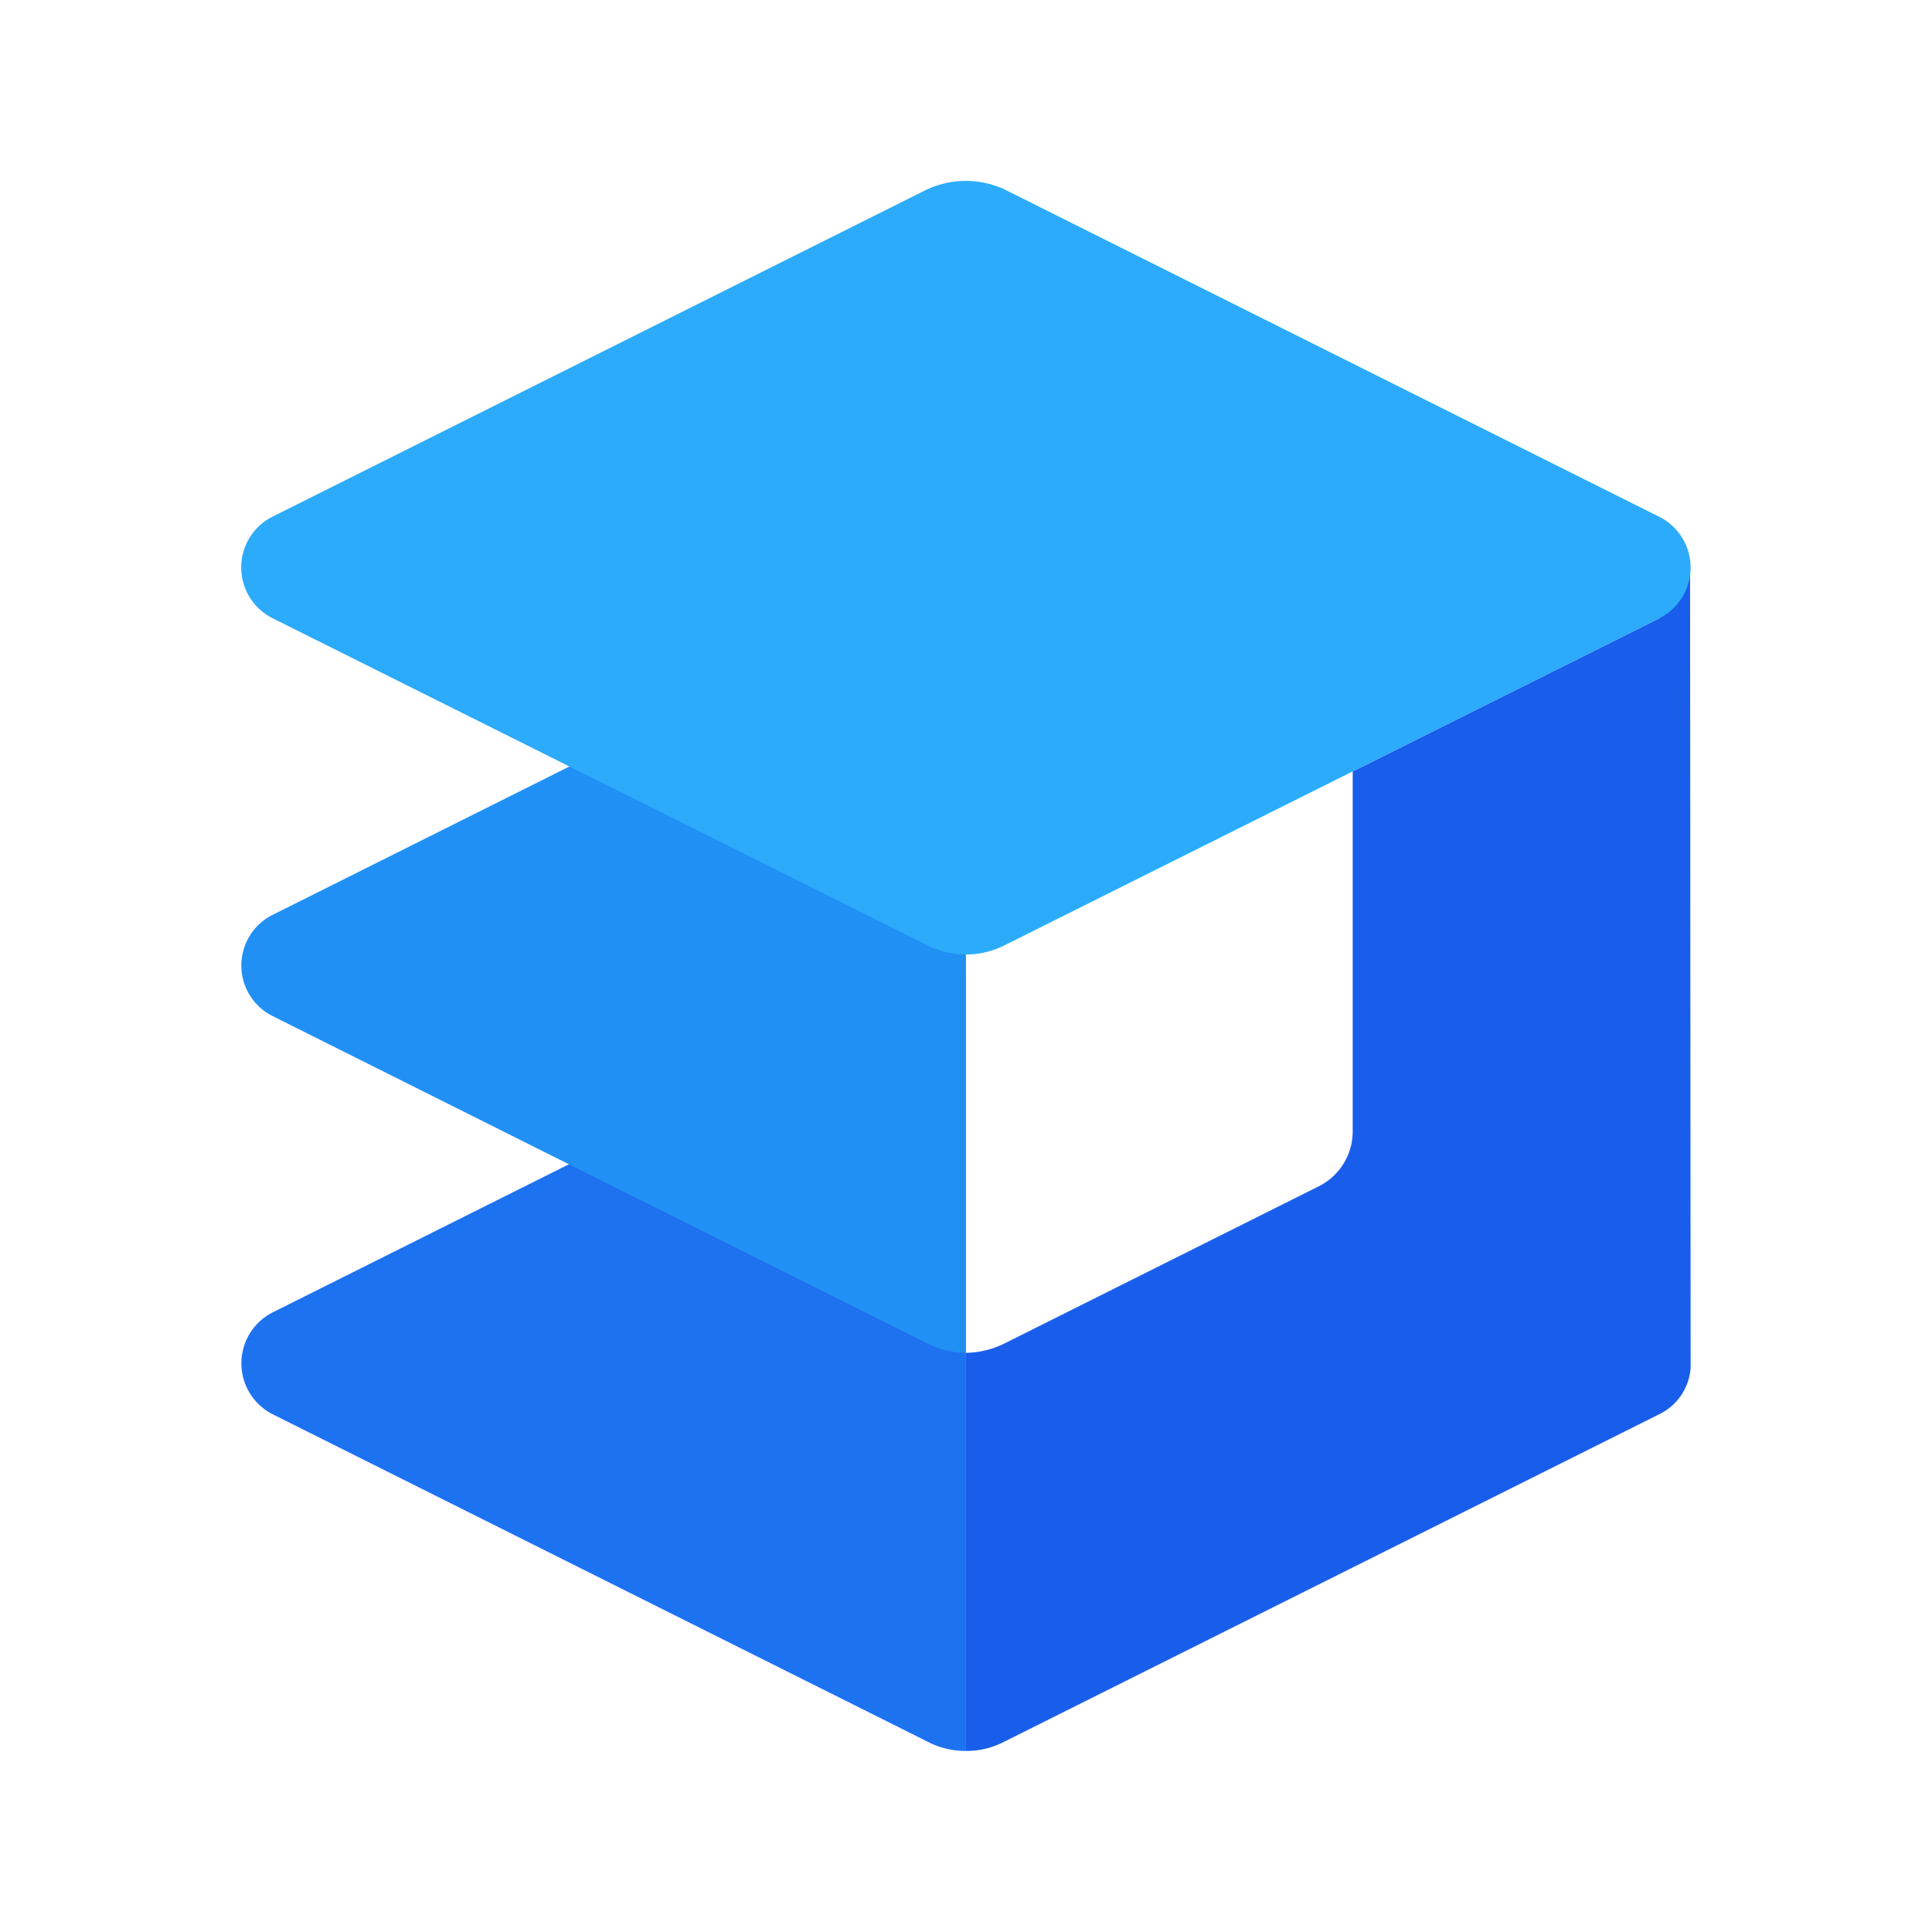 <?xml version="1.0" standalone="no"?><!DOCTYPE svg PUBLIC "-//W3C//DTD SVG 1.1//EN" "http://www.w3.org/Graphics/SVG/1.1/DTD/svg11.dtd"><svg class="icon" width="128px" height="128.00px" viewBox="0 0 1024 1024" version="1.1" xmlns="http://www.w3.org/2000/svg"><path d="M511.968 517.44v410.592a43.168 43.168 0 0 1-20.192-4.832L144.416 749.536a30.272 30.272 0 0 1 0-53.888l157.12-78.56 190.368-94.848a43.52 43.52 0 0 1 20.064-4.8z" fill="#1D72EF" /><path d="M511.968 306.432v410.592a47.424 47.424 0 0 1-20.192-4.832l-190.24-95.104-157.12-78.592a29.984 29.984 0 0 1 0-53.568l347.488-173.696a47.392 47.392 0 0 1 20.064-4.8z" fill="#2190F4" /><path d="M879.488 327.68l-162.528 81.184v190.848a32.512 32.512 0 0 1-17.984 29.056l-166.848 83.424a47.392 47.392 0 0 1-20.16 4.832v211.008a43.136 43.136 0 0 0 20.16-4.832l347.36-173.664a29.568 29.568 0 0 0 16.576-24.704v-4.384l-0.288-417.312" fill="#195EEB" /><path d="M879.488 327.68L532.16 501.152a45.216 45.216 0 0 1-40.352 0L144.48 327.68a30.112 30.112 0 0 1 0-53.856l345.6-172.8a48.8 48.8 0 0 1 43.584 0l345.6 172.8a30.08 30.08 0 0 1 0.224 53.856z" fill="#2CABFB" /></svg>